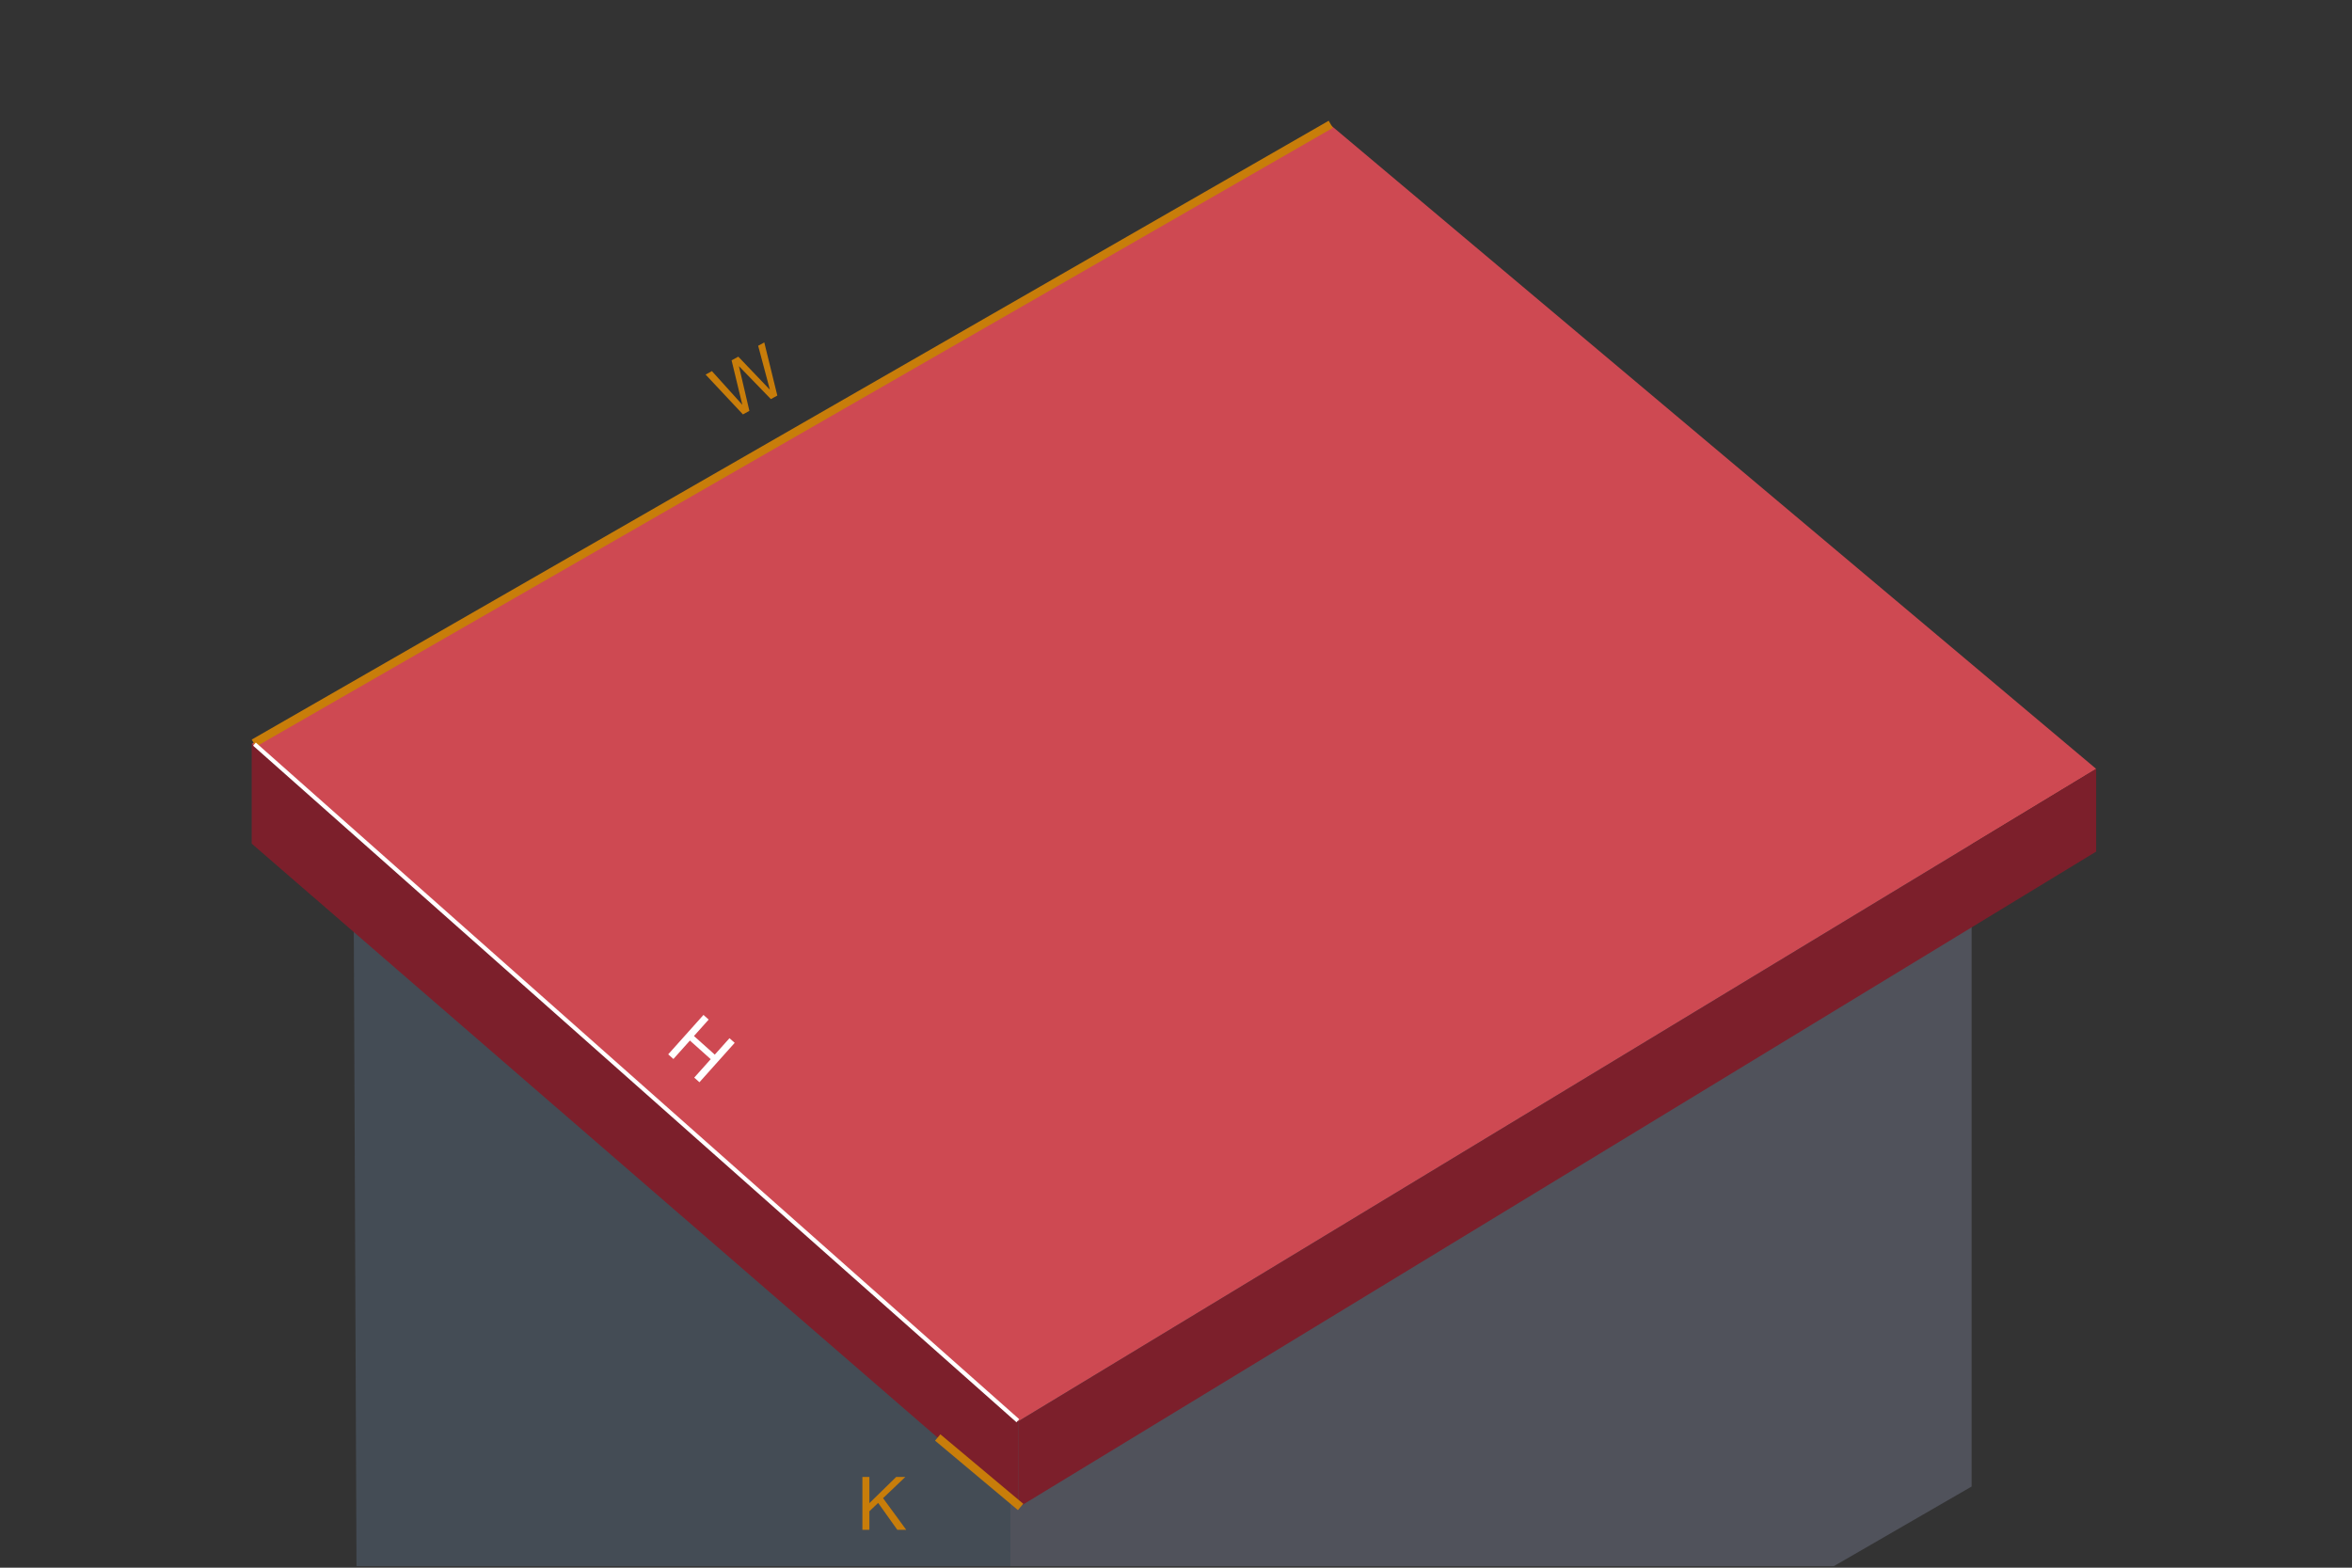 <svg width="570" height="380" viewBox="0 0 570 380" fill="none" xmlns="http://www.w3.org/2000/svg">
<rect x="0" y="0" width="570" height="380" fill="#333333" stroke="none"/>
<g clip-path="url(#clip0)">
<path opacity="0.2" d="M477.816 360.327L244.85 495V334.646L477.816 195.16V360.327Z" fill="#C3CDFC"/>
<path opacity="0.2" d="M86.519 409.332L244.851 495V334.646L85.696 214.929L86.519 409.332Z" fill="#87B1DF"/>
<path d="M508 186.372L246.769 344.53L61 180.332L322.093 30L508 186.372Z" fill="#CE4952"/>
<path d="M508 186.372L246.769 344.53V365.399L508 206.418V186.372Z" fill="#7C1F2B"/>
<path d="M61 180.332L246.769 344.529V365.399L61 204.495V180.332Z" fill="#7C1F2B"/>
<path d="M171 90.795L180.049 100.45L181.611 99.594L179.075 88.75L186.82 96.739L188.383 95.882L185.222 83L183.738 83.813L186.581 94.468L178.924 86.452L177.298 87.343L179.905 98.128L172.531 89.956L171 90.795Z" fill="#C87D0A"/>
<path d="M178.05 252.781L176.789 251.653L173.225 255.638L168.181 251.125L171.745 247.141L170.483 246.013L161.939 255.565L163.2 256.693L167.197 252.226L172.241 256.738L168.245 261.205L169.506 262.333L178.05 252.781Z" fill="white"/>
<path d="M61.502 180.133L322.502 30.133" stroke="#C87D0A" stroke-width="2"/>
<path d="M227.25 348.438L247.335 365.271" stroke="#C87D0A" stroke-width="2"/>
<line x1="246.668" y1="344.374" x2="61.668" y2="180.374" stroke="white"/>
<path d="M219.409 358H217.194L210.693 364.357V358H209V370.822H210.693V366.32L212.818 364.303L217.464 370.822H219.625L214.006 363.15L219.409 358Z" fill="#C87D0A"/>
</g>
<defs>
<clipPath id="clip0">
<rect width="570" height="379.63" fill="white"/>
</clipPath>
</defs>
</svg>
